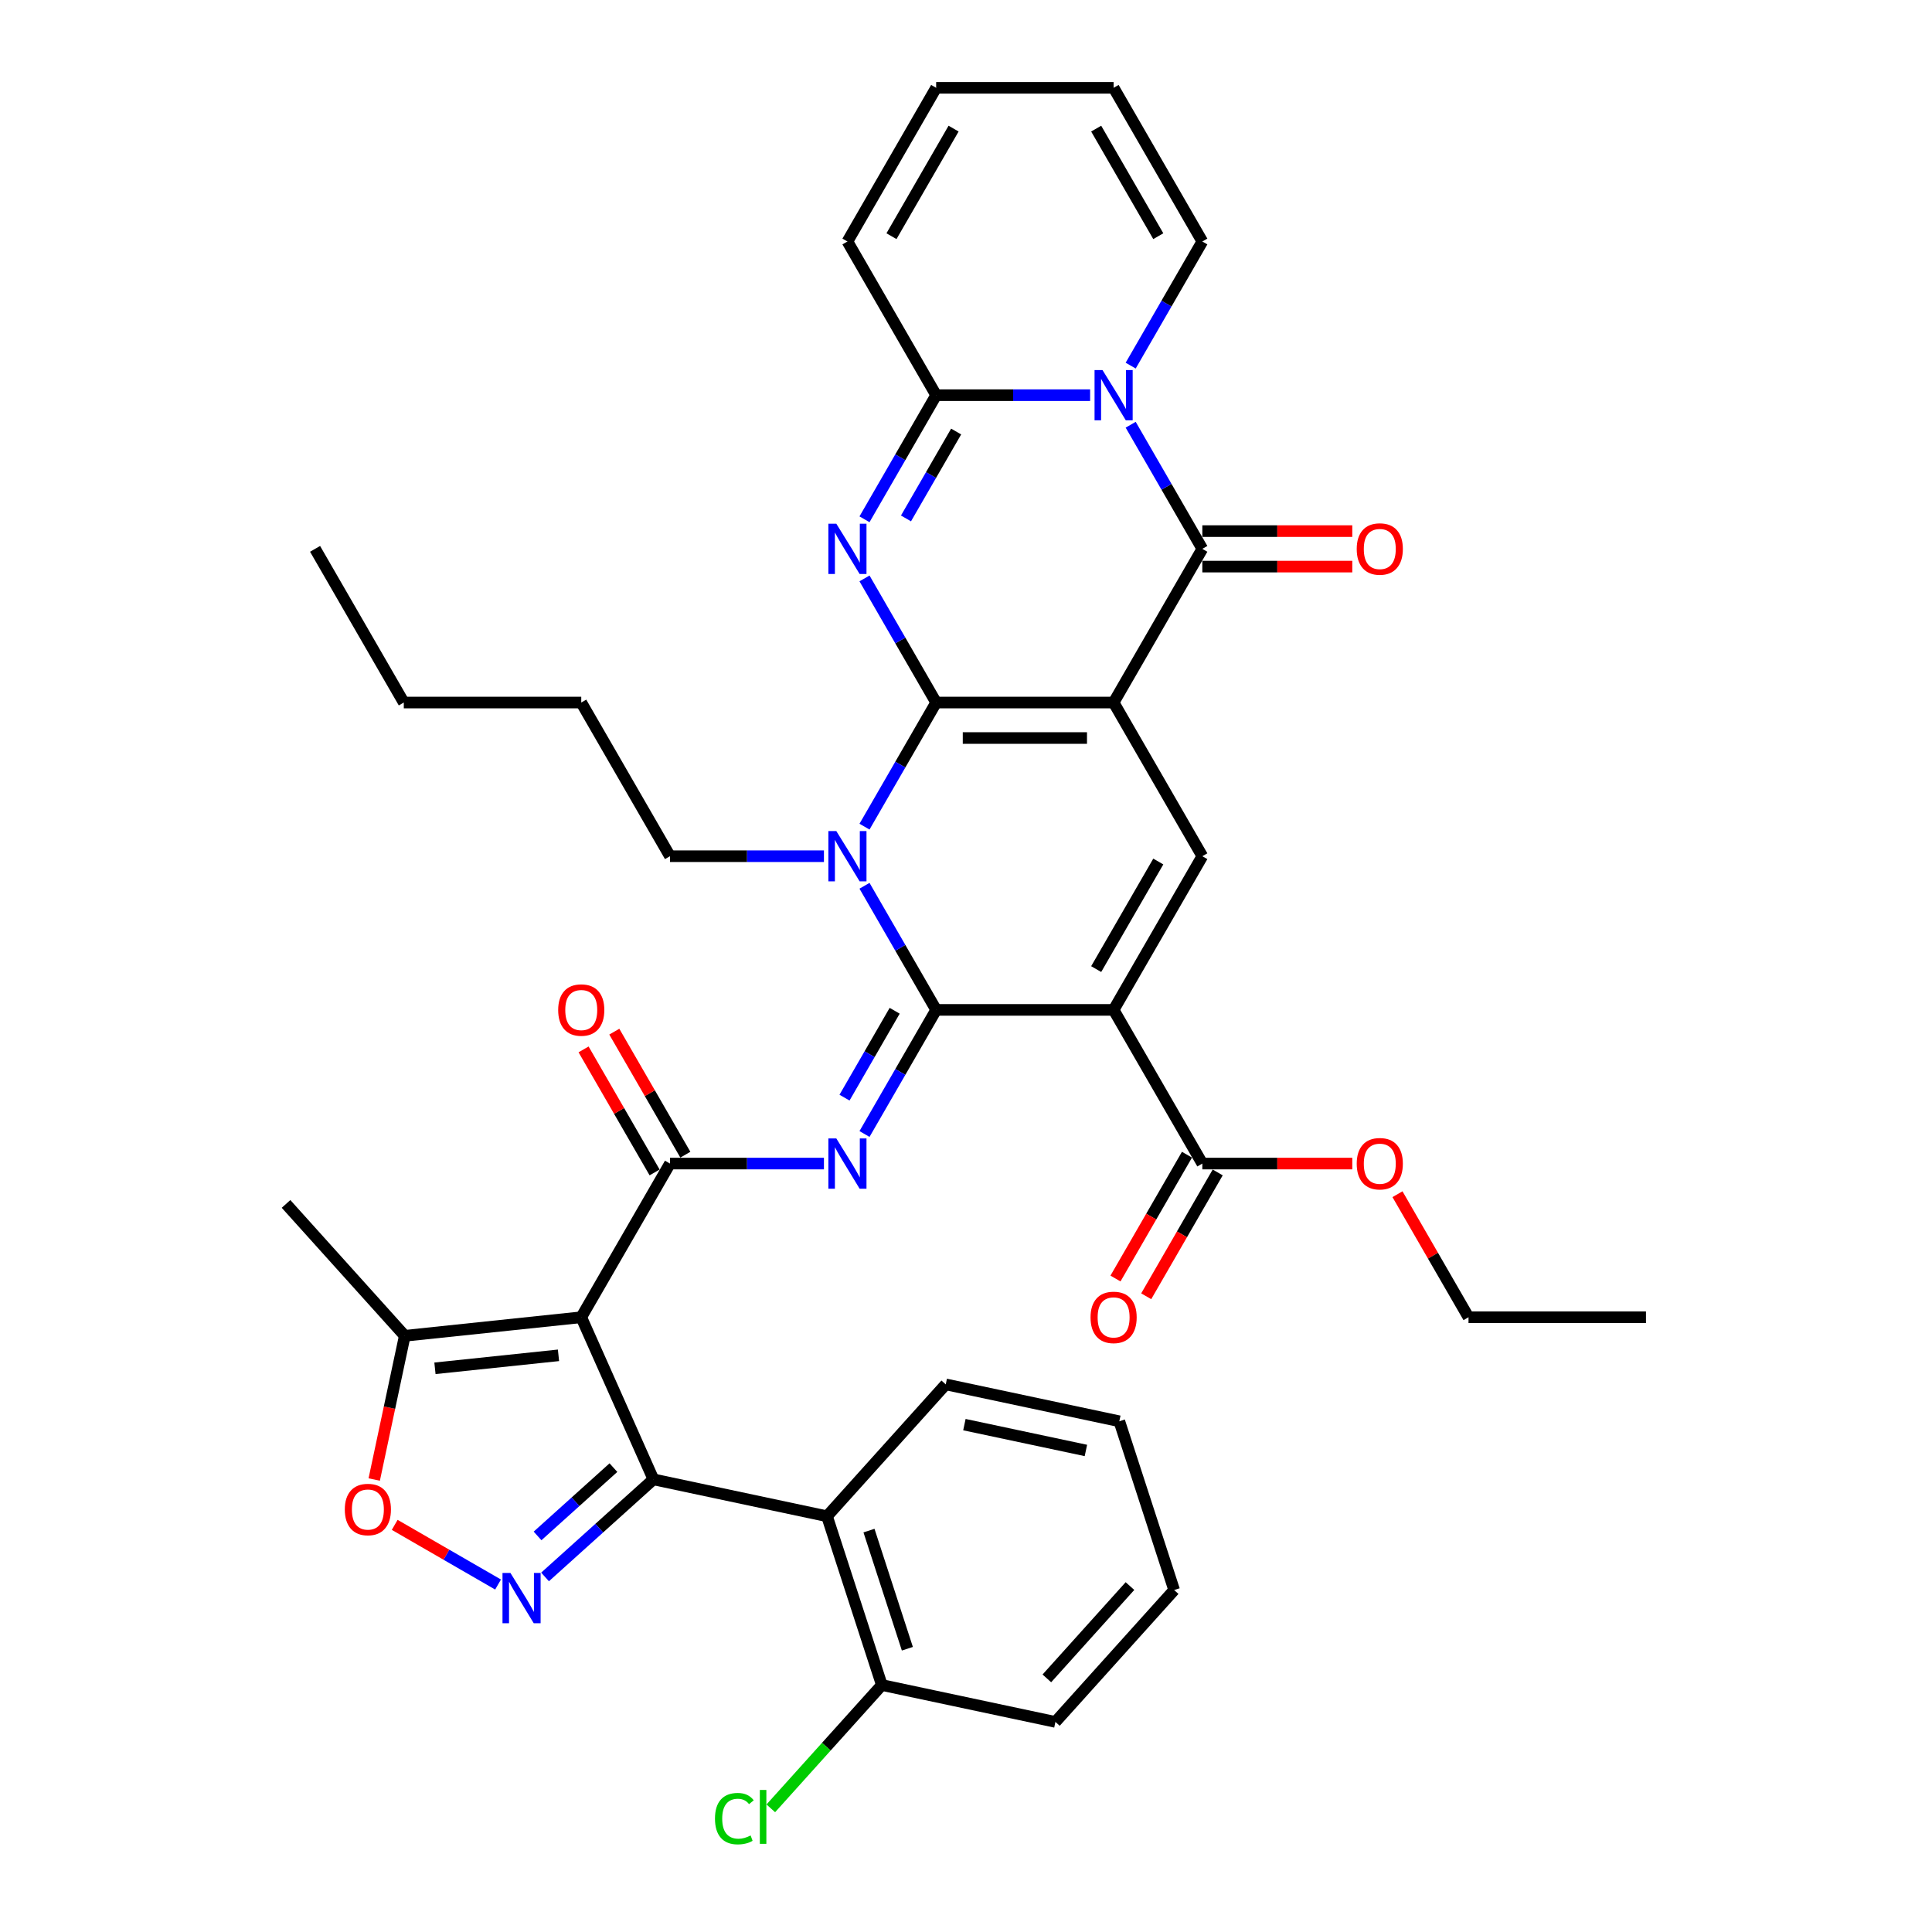 <?xml version='1.0' encoding='iso-8859-1'?>
<svg version='1.1' baseProfile='full'
              xmlns='http://www.w3.org/2000/svg'
                      xmlns:rdkit='http://www.rdkit.org/xml'
                      xmlns:xlink='http://www.w3.org/1999/xlink'
                  xml:space='preserve'
width='1000px' height='1000px' viewBox='0 0 1000 1000'>
<!-- END OF HEADER -->
<rect style='opacity:1.0;fill:#FFFFFF;stroke:none' width='1000' height='1000' x='0' y='0'> </rect>
<path class='bond-0' d='M 484.553,363.63 L 576.403,363.63' style='fill:none;fill-rule:evenodd;stroke:#000000;stroke-width:6px;stroke-linecap:butt;stroke-linejoin:miter;stroke-opacity:1' />
<path class='bond-0' d='M 498.331,382 L 562.625,382' style='fill:none;fill-rule:evenodd;stroke:#000000;stroke-width:6px;stroke-linecap:butt;stroke-linejoin:miter;stroke-opacity:1' />
<path class='bond-2' d='M 484.553,363.63 L 466.008,395.751' style='fill:none;fill-rule:evenodd;stroke:#000000;stroke-width:6px;stroke-linecap:butt;stroke-linejoin:miter;stroke-opacity:1' />
<path class='bond-2' d='M 466.008,395.751 L 447.463,427.872' style='fill:none;fill-rule:evenodd;stroke:#0000FF;stroke-width:6px;stroke-linecap:butt;stroke-linejoin:miter;stroke-opacity:1' />
<path class='bond-3' d='M 484.553,363.63 L 466.008,331.509' style='fill:none;fill-rule:evenodd;stroke:#000000;stroke-width:6px;stroke-linecap:butt;stroke-linejoin:miter;stroke-opacity:1' />
<path class='bond-3' d='M 466.008,331.509 L 447.463,299.388' style='fill:none;fill-rule:evenodd;stroke:#0000FF;stroke-width:6px;stroke-linecap:butt;stroke-linejoin:miter;stroke-opacity:1' />
<path class='bond-6' d='M 576.403,363.63 L 622.327,284.086' style='fill:none;fill-rule:evenodd;stroke:#000000;stroke-width:6px;stroke-linecap:butt;stroke-linejoin:miter;stroke-opacity:1' />
<path class='bond-12' d='M 576.403,363.63 L 622.327,443.174' style='fill:none;fill-rule:evenodd;stroke:#000000;stroke-width:6px;stroke-linecap:butt;stroke-linejoin:miter;stroke-opacity:1' />
<path class='bond-1' d='M 484.553,522.718 L 466.008,490.597' style='fill:none;fill-rule:evenodd;stroke:#000000;stroke-width:6px;stroke-linecap:butt;stroke-linejoin:miter;stroke-opacity:1' />
<path class='bond-1' d='M 466.008,490.597 L 447.463,458.476' style='fill:none;fill-rule:evenodd;stroke:#0000FF;stroke-width:6px;stroke-linecap:butt;stroke-linejoin:miter;stroke-opacity:1' />
<path class='bond-4' d='M 484.553,522.718 L 576.403,522.718' style='fill:none;fill-rule:evenodd;stroke:#000000;stroke-width:6px;stroke-linecap:butt;stroke-linejoin:miter;stroke-opacity:1' />
<path class='bond-9' d='M 484.553,522.718 L 466.008,554.838' style='fill:none;fill-rule:evenodd;stroke:#000000;stroke-width:6px;stroke-linecap:butt;stroke-linejoin:miter;stroke-opacity:1' />
<path class='bond-9' d='M 466.008,554.838 L 447.463,586.959' style='fill:none;fill-rule:evenodd;stroke:#0000FF;stroke-width:6px;stroke-linecap:butt;stroke-linejoin:miter;stroke-opacity:1' />
<path class='bond-9' d='M 463.081,523.169 L 450.1,545.654' style='fill:none;fill-rule:evenodd;stroke:#000000;stroke-width:6px;stroke-linecap:butt;stroke-linejoin:miter;stroke-opacity:1' />
<path class='bond-9' d='M 450.1,545.654 L 437.118,568.138' style='fill:none;fill-rule:evenodd;stroke:#0000FF;stroke-width:6px;stroke-linecap:butt;stroke-linejoin:miter;stroke-opacity:1' />
<path class='bond-26' d='M 426.468,443.174 L 386.624,443.174' style='fill:none;fill-rule:evenodd;stroke:#0000FF;stroke-width:6px;stroke-linecap:butt;stroke-linejoin:miter;stroke-opacity:1' />
<path class='bond-26' d='M 386.624,443.174 L 346.779,443.174' style='fill:none;fill-rule:evenodd;stroke:#000000;stroke-width:6px;stroke-linecap:butt;stroke-linejoin:miter;stroke-opacity:1' />
<path class='bond-11' d='M 447.463,268.784 L 466.008,236.663' style='fill:none;fill-rule:evenodd;stroke:#0000FF;stroke-width:6px;stroke-linecap:butt;stroke-linejoin:miter;stroke-opacity:1' />
<path class='bond-11' d='M 466.008,236.663 L 484.553,204.542' style='fill:none;fill-rule:evenodd;stroke:#000000;stroke-width:6px;stroke-linecap:butt;stroke-linejoin:miter;stroke-opacity:1' />
<path class='bond-11' d='M 468.936,268.333 L 481.917,245.848' style='fill:none;fill-rule:evenodd;stroke:#0000FF;stroke-width:6px;stroke-linecap:butt;stroke-linejoin:miter;stroke-opacity:1' />
<path class='bond-11' d='M 481.917,245.848 L 494.899,223.363' style='fill:none;fill-rule:evenodd;stroke:#000000;stroke-width:6px;stroke-linecap:butt;stroke-linejoin:miter;stroke-opacity:1' />
<path class='bond-17' d='M 576.403,522.718 L 622.327,602.261' style='fill:none;fill-rule:evenodd;stroke:#000000;stroke-width:6px;stroke-linecap:butt;stroke-linejoin:miter;stroke-opacity:1' />
<path class='bond-39' d='M 576.403,522.718 L 622.327,443.174' style='fill:none;fill-rule:evenodd;stroke:#000000;stroke-width:6px;stroke-linecap:butt;stroke-linejoin:miter;stroke-opacity:1' />
<path class='bond-39' d='M 567.383,501.601 L 599.53,445.92' style='fill:none;fill-rule:evenodd;stroke:#000000;stroke-width:6px;stroke-linecap:butt;stroke-linejoin:miter;stroke-opacity:1' />
<path class='bond-5' d='M 300.855,681.805 L 346.779,602.261' style='fill:none;fill-rule:evenodd;stroke:#000000;stroke-width:6px;stroke-linecap:butt;stroke-linejoin:miter;stroke-opacity:1' />
<path class='bond-8' d='M 300.855,681.805 L 338.213,765.714' style='fill:none;fill-rule:evenodd;stroke:#000000;stroke-width:6px;stroke-linecap:butt;stroke-linejoin:miter;stroke-opacity:1' />
<path class='bond-16' d='M 300.855,681.805 L 209.509,691.406' style='fill:none;fill-rule:evenodd;stroke:#000000;stroke-width:6px;stroke-linecap:butt;stroke-linejoin:miter;stroke-opacity:1' />
<path class='bond-16' d='M 289.073,701.515 L 225.131,708.235' style='fill:none;fill-rule:evenodd;stroke:#000000;stroke-width:6px;stroke-linecap:butt;stroke-linejoin:miter;stroke-opacity:1' />
<path class='bond-19' d='M 622.327,293.271 L 661.134,293.271' style='fill:none;fill-rule:evenodd;stroke:#000000;stroke-width:6px;stroke-linecap:butt;stroke-linejoin:miter;stroke-opacity:1' />
<path class='bond-19' d='M 661.134,293.271 L 699.94,293.271' style='fill:none;fill-rule:evenodd;stroke:#FF0000;stroke-width:6px;stroke-linecap:butt;stroke-linejoin:miter;stroke-opacity:1' />
<path class='bond-19' d='M 622.327,274.901 L 661.134,274.901' style='fill:none;fill-rule:evenodd;stroke:#000000;stroke-width:6px;stroke-linecap:butt;stroke-linejoin:miter;stroke-opacity:1' />
<path class='bond-19' d='M 661.134,274.901 L 699.94,274.901' style='fill:none;fill-rule:evenodd;stroke:#FF0000;stroke-width:6px;stroke-linecap:butt;stroke-linejoin:miter;stroke-opacity:1' />
<path class='bond-40' d='M 622.327,284.086 L 603.782,251.965' style='fill:none;fill-rule:evenodd;stroke:#000000;stroke-width:6px;stroke-linecap:butt;stroke-linejoin:miter;stroke-opacity:1' />
<path class='bond-40' d='M 603.782,251.965 L 585.237,219.844' style='fill:none;fill-rule:evenodd;stroke:#0000FF;stroke-width:6px;stroke-linecap:butt;stroke-linejoin:miter;stroke-opacity:1' />
<path class='bond-7' d='M 564.242,204.542 L 524.398,204.542' style='fill:none;fill-rule:evenodd;stroke:#0000FF;stroke-width:6px;stroke-linecap:butt;stroke-linejoin:miter;stroke-opacity:1' />
<path class='bond-7' d='M 524.398,204.542 L 484.553,204.542' style='fill:none;fill-rule:evenodd;stroke:#000000;stroke-width:6px;stroke-linecap:butt;stroke-linejoin:miter;stroke-opacity:1' />
<path class='bond-18' d='M 585.237,189.24 L 603.782,157.119' style='fill:none;fill-rule:evenodd;stroke:#0000FF;stroke-width:6px;stroke-linecap:butt;stroke-linejoin:miter;stroke-opacity:1' />
<path class='bond-18' d='M 603.782,157.119 L 622.327,124.998' style='fill:none;fill-rule:evenodd;stroke:#000000;stroke-width:6px;stroke-linecap:butt;stroke-linejoin:miter;stroke-opacity:1' />
<path class='bond-13' d='M 338.213,765.714 L 310.165,790.969' style='fill:none;fill-rule:evenodd;stroke:#000000;stroke-width:6px;stroke-linecap:butt;stroke-linejoin:miter;stroke-opacity:1' />
<path class='bond-13' d='M 310.165,790.969 L 282.117,816.223' style='fill:none;fill-rule:evenodd;stroke:#0000FF;stroke-width:6px;stroke-linecap:butt;stroke-linejoin:miter;stroke-opacity:1' />
<path class='bond-13' d='M 317.507,759.639 L 297.873,777.317' style='fill:none;fill-rule:evenodd;stroke:#000000;stroke-width:6px;stroke-linecap:butt;stroke-linejoin:miter;stroke-opacity:1' />
<path class='bond-13' d='M 297.873,777.317 L 278.239,794.995' style='fill:none;fill-rule:evenodd;stroke:#0000FF;stroke-width:6px;stroke-linecap:butt;stroke-linejoin:miter;stroke-opacity:1' />
<path class='bond-14' d='M 338.213,765.714 L 428.055,784.81' style='fill:none;fill-rule:evenodd;stroke:#000000;stroke-width:6px;stroke-linecap:butt;stroke-linejoin:miter;stroke-opacity:1' />
<path class='bond-10' d='M 426.468,602.261 L 386.624,602.261' style='fill:none;fill-rule:evenodd;stroke:#0000FF;stroke-width:6px;stroke-linecap:butt;stroke-linejoin:miter;stroke-opacity:1' />
<path class='bond-10' d='M 386.624,602.261 L 346.779,602.261' style='fill:none;fill-rule:evenodd;stroke:#000000;stroke-width:6px;stroke-linecap:butt;stroke-linejoin:miter;stroke-opacity:1' />
<path class='bond-21' d='M 354.734,597.669 L 336.348,565.824' style='fill:none;fill-rule:evenodd;stroke:#000000;stroke-width:6px;stroke-linecap:butt;stroke-linejoin:miter;stroke-opacity:1' />
<path class='bond-21' d='M 336.348,565.824 L 317.962,533.978' style='fill:none;fill-rule:evenodd;stroke:#FF0000;stroke-width:6px;stroke-linecap:butt;stroke-linejoin:miter;stroke-opacity:1' />
<path class='bond-21' d='M 338.825,606.854 L 320.439,575.009' style='fill:none;fill-rule:evenodd;stroke:#000000;stroke-width:6px;stroke-linecap:butt;stroke-linejoin:miter;stroke-opacity:1' />
<path class='bond-21' d='M 320.439,575.009 L 302.053,543.163' style='fill:none;fill-rule:evenodd;stroke:#FF0000;stroke-width:6px;stroke-linecap:butt;stroke-linejoin:miter;stroke-opacity:1' />
<path class='bond-20' d='M 484.553,204.542 L 438.629,124.998' style='fill:none;fill-rule:evenodd;stroke:#000000;stroke-width:6px;stroke-linecap:butt;stroke-linejoin:miter;stroke-opacity:1' />
<path class='bond-42' d='M 257.795,820.152 L 231.046,804.709' style='fill:none;fill-rule:evenodd;stroke:#0000FF;stroke-width:6px;stroke-linecap:butt;stroke-linejoin:miter;stroke-opacity:1' />
<path class='bond-42' d='M 231.046,804.709 L 204.298,789.265' style='fill:none;fill-rule:evenodd;stroke:#FF0000;stroke-width:6px;stroke-linecap:butt;stroke-linejoin:miter;stroke-opacity:1' />
<path class='bond-22' d='M 428.055,784.81 L 456.438,872.164' style='fill:none;fill-rule:evenodd;stroke:#000000;stroke-width:6px;stroke-linecap:butt;stroke-linejoin:miter;stroke-opacity:1' />
<path class='bond-22' d='M 449.784,792.237 L 469.652,853.385' style='fill:none;fill-rule:evenodd;stroke:#000000;stroke-width:6px;stroke-linecap:butt;stroke-linejoin:miter;stroke-opacity:1' />
<path class='bond-29' d='M 428.055,784.81 L 489.515,716.553' style='fill:none;fill-rule:evenodd;stroke:#000000;stroke-width:6px;stroke-linecap:butt;stroke-linejoin:miter;stroke-opacity:1' />
<path class='bond-15' d='M 193.696,765.799 L 201.602,728.603' style='fill:none;fill-rule:evenodd;stroke:#FF0000;stroke-width:6px;stroke-linecap:butt;stroke-linejoin:miter;stroke-opacity:1' />
<path class='bond-15' d='M 201.602,728.603 L 209.509,691.406' style='fill:none;fill-rule:evenodd;stroke:#000000;stroke-width:6px;stroke-linecap:butt;stroke-linejoin:miter;stroke-opacity:1' />
<path class='bond-30' d='M 209.509,691.406 L 148.049,623.149' style='fill:none;fill-rule:evenodd;stroke:#000000;stroke-width:6px;stroke-linecap:butt;stroke-linejoin:miter;stroke-opacity:1' />
<path class='bond-23' d='M 614.373,597.669 L 595.87,629.716' style='fill:none;fill-rule:evenodd;stroke:#000000;stroke-width:6px;stroke-linecap:butt;stroke-linejoin:miter;stroke-opacity:1' />
<path class='bond-23' d='M 595.87,629.716 L 577.368,661.764' style='fill:none;fill-rule:evenodd;stroke:#FF0000;stroke-width:6px;stroke-linecap:butt;stroke-linejoin:miter;stroke-opacity:1' />
<path class='bond-23' d='M 630.282,606.854 L 611.779,638.901' style='fill:none;fill-rule:evenodd;stroke:#000000;stroke-width:6px;stroke-linecap:butt;stroke-linejoin:miter;stroke-opacity:1' />
<path class='bond-23' d='M 611.779,638.901 L 593.277,670.949' style='fill:none;fill-rule:evenodd;stroke:#FF0000;stroke-width:6px;stroke-linecap:butt;stroke-linejoin:miter;stroke-opacity:1' />
<path class='bond-27' d='M 622.327,602.261 L 661.134,602.261' style='fill:none;fill-rule:evenodd;stroke:#000000;stroke-width:6px;stroke-linecap:butt;stroke-linejoin:miter;stroke-opacity:1' />
<path class='bond-27' d='M 661.134,602.261 L 699.94,602.261' style='fill:none;fill-rule:evenodd;stroke:#FF0000;stroke-width:6px;stroke-linecap:butt;stroke-linejoin:miter;stroke-opacity:1' />
<path class='bond-41' d='M 622.327,124.998 L 576.403,45.455' style='fill:none;fill-rule:evenodd;stroke:#000000;stroke-width:6px;stroke-linecap:butt;stroke-linejoin:miter;stroke-opacity:1' />
<path class='bond-41' d='M 599.53,122.252 L 567.383,66.571' style='fill:none;fill-rule:evenodd;stroke:#000000;stroke-width:6px;stroke-linecap:butt;stroke-linejoin:miter;stroke-opacity:1' />
<path class='bond-25' d='M 438.629,124.998 L 484.553,45.455' style='fill:none;fill-rule:evenodd;stroke:#000000;stroke-width:6px;stroke-linecap:butt;stroke-linejoin:miter;stroke-opacity:1' />
<path class='bond-25' d='M 461.426,122.252 L 493.573,66.571' style='fill:none;fill-rule:evenodd;stroke:#000000;stroke-width:6px;stroke-linecap:butt;stroke-linejoin:miter;stroke-opacity:1' />
<path class='bond-28' d='M 456.438,872.164 L 427.702,904.079' style='fill:none;fill-rule:evenodd;stroke:#000000;stroke-width:6px;stroke-linecap:butt;stroke-linejoin:miter;stroke-opacity:1' />
<path class='bond-28' d='M 427.702,904.079 L 398.965,935.994' style='fill:none;fill-rule:evenodd;stroke:#00CC00;stroke-width:6px;stroke-linecap:butt;stroke-linejoin:miter;stroke-opacity:1' />
<path class='bond-31' d='M 456.438,872.164 L 546.281,891.261' style='fill:none;fill-rule:evenodd;stroke:#000000;stroke-width:6px;stroke-linecap:butt;stroke-linejoin:miter;stroke-opacity:1' />
<path class='bond-24' d='M 576.403,45.455 L 484.553,45.455' style='fill:none;fill-rule:evenodd;stroke:#000000;stroke-width:6px;stroke-linecap:butt;stroke-linejoin:miter;stroke-opacity:1' />
<path class='bond-33' d='M 346.779,443.174 L 300.855,363.63' style='fill:none;fill-rule:evenodd;stroke:#000000;stroke-width:6px;stroke-linecap:butt;stroke-linejoin:miter;stroke-opacity:1' />
<path class='bond-32' d='M 723.329,618.115 L 741.715,649.96' style='fill:none;fill-rule:evenodd;stroke:#FF0000;stroke-width:6px;stroke-linecap:butt;stroke-linejoin:miter;stroke-opacity:1' />
<path class='bond-32' d='M 741.715,649.96 L 760.101,681.805' style='fill:none;fill-rule:evenodd;stroke:#000000;stroke-width:6px;stroke-linecap:butt;stroke-linejoin:miter;stroke-opacity:1' />
<path class='bond-35' d='M 489.515,716.553 L 579.357,735.65' style='fill:none;fill-rule:evenodd;stroke:#000000;stroke-width:6px;stroke-linecap:butt;stroke-linejoin:miter;stroke-opacity:1' />
<path class='bond-35' d='M 499.172,737.386 L 562.061,750.753' style='fill:none;fill-rule:evenodd;stroke:#000000;stroke-width:6px;stroke-linecap:butt;stroke-linejoin:miter;stroke-opacity:1' />
<path class='bond-43' d='M 546.281,891.261 L 607.74,823.003' style='fill:none;fill-rule:evenodd;stroke:#000000;stroke-width:6px;stroke-linecap:butt;stroke-linejoin:miter;stroke-opacity:1' />
<path class='bond-43' d='M 541.848,868.73 L 584.869,820.95' style='fill:none;fill-rule:evenodd;stroke:#000000;stroke-width:6px;stroke-linecap:butt;stroke-linejoin:miter;stroke-opacity:1' />
<path class='bond-36' d='M 760.101,681.805 L 851.951,681.805' style='fill:none;fill-rule:evenodd;stroke:#000000;stroke-width:6px;stroke-linecap:butt;stroke-linejoin:miter;stroke-opacity:1' />
<path class='bond-34' d='M 300.855,363.63 L 209.005,363.63' style='fill:none;fill-rule:evenodd;stroke:#000000;stroke-width:6px;stroke-linecap:butt;stroke-linejoin:miter;stroke-opacity:1' />
<path class='bond-37' d='M 209.005,363.63 L 163.081,284.086' style='fill:none;fill-rule:evenodd;stroke:#000000;stroke-width:6px;stroke-linecap:butt;stroke-linejoin:miter;stroke-opacity:1' />
<path class='bond-38' d='M 579.357,735.65 L 607.74,823.003' style='fill:none;fill-rule:evenodd;stroke:#000000;stroke-width:6px;stroke-linecap:butt;stroke-linejoin:miter;stroke-opacity:1' />
<path  class='atom-3' d='M 432.879 430.168
L 441.403 443.945
Q 442.248 445.305, 443.607 447.766
Q 444.966 450.228, 445.04 450.375
L 445.04 430.168
L 448.493 430.168
L 448.493 456.18
L 444.93 456.18
L 435.781 441.116
Q 434.716 439.353, 433.577 437.332
Q 432.475 435.311, 432.144 434.687
L 432.144 456.18
L 428.764 456.18
L 428.764 430.168
L 432.879 430.168
' fill='#0000FF'/>
<path  class='atom-4' d='M 432.879 271.08
L 441.403 284.858
Q 442.248 286.217, 443.607 288.679
Q 444.966 291.14, 445.04 291.287
L 445.04 271.08
L 448.493 271.08
L 448.493 297.092
L 444.93 297.092
L 435.781 282.029
Q 434.716 280.265, 433.577 278.244
Q 432.475 276.224, 432.144 275.599
L 432.144 297.092
L 428.764 297.092
L 428.764 271.08
L 432.879 271.08
' fill='#0000FF'/>
<path  class='atom-8' d='M 570.653 191.536
L 579.177 205.314
Q 580.022 206.673, 581.381 209.135
Q 582.74 211.596, 582.814 211.743
L 582.814 191.536
L 586.267 191.536
L 586.267 217.548
L 582.704 217.548
L 573.555 202.485
Q 572.49 200.721, 571.351 198.701
Q 570.249 196.68, 569.918 196.055
L 569.918 217.548
L 566.538 217.548
L 566.538 191.536
L 570.653 191.536
' fill='#0000FF'/>
<path  class='atom-10' d='M 432.879 589.256
L 441.403 603.033
Q 442.248 604.392, 443.607 606.854
Q 444.966 609.315, 445.04 609.462
L 445.04 589.256
L 448.493 589.256
L 448.493 615.267
L 444.93 615.267
L 435.781 600.204
Q 434.716 598.44, 433.577 596.42
Q 432.475 594.399, 432.144 593.775
L 432.144 615.267
L 428.764 615.267
L 428.764 589.256
L 432.879 589.256
' fill='#0000FF'/>
<path  class='atom-14' d='M 264.206 814.167
L 272.73 827.944
Q 273.575 829.304, 274.934 831.765
Q 276.293 834.227, 276.367 834.374
L 276.367 814.167
L 279.82 814.167
L 279.82 840.179
L 276.257 840.179
L 267.109 825.116
Q 266.043 823.352, 264.904 821.331
Q 263.802 819.311, 263.471 818.686
L 263.471 840.179
L 260.091 840.179
L 260.091 814.167
L 264.206 814.167
' fill='#0000FF'/>
<path  class='atom-16' d='M 178.472 781.322
Q 178.472 775.076, 181.558 771.586
Q 184.644 768.095, 190.412 768.095
Q 196.18 768.095, 199.266 771.586
Q 202.352 775.076, 202.352 781.322
Q 202.352 787.641, 199.23 791.242
Q 196.107 794.805, 190.412 794.805
Q 184.681 794.805, 181.558 791.242
Q 178.472 787.678, 178.472 781.322
M 190.412 791.866
Q 194.38 791.866, 196.511 789.221
Q 198.678 786.539, 198.678 781.322
Q 198.678 776.215, 196.511 773.643
Q 194.38 771.035, 190.412 771.035
Q 186.444 771.035, 184.277 773.606
Q 182.146 776.178, 182.146 781.322
Q 182.146 786.576, 184.277 789.221
Q 186.444 791.866, 190.412 791.866
' fill='#FF0000'/>
<path  class='atom-20' d='M 702.236 284.16
Q 702.236 277.914, 705.322 274.424
Q 708.408 270.933, 714.177 270.933
Q 719.945 270.933, 723.031 274.424
Q 726.117 277.914, 726.117 284.16
Q 726.117 290.479, 722.994 294.079
Q 719.871 297.643, 714.177 297.643
Q 708.445 297.643, 705.322 294.079
Q 702.236 290.516, 702.236 284.16
M 714.177 294.704
Q 718.145 294.704, 720.275 292.059
Q 722.443 289.377, 722.443 284.16
Q 722.443 279.053, 720.275 276.481
Q 718.145 273.872, 714.177 273.872
Q 710.209 273.872, 708.041 276.444
Q 705.91 279.016, 705.91 284.16
Q 705.91 289.413, 708.041 292.059
Q 710.209 294.704, 714.177 294.704
' fill='#FF0000'/>
<path  class='atom-22' d='M 288.914 522.791
Q 288.914 516.545, 292 513.055
Q 295.087 509.565, 300.855 509.565
Q 306.623 509.565, 309.709 513.055
Q 312.795 516.545, 312.795 522.791
Q 312.795 529.11, 309.672 532.711
Q 306.549 536.275, 300.855 536.275
Q 295.123 536.275, 292 532.711
Q 288.914 529.147, 288.914 522.791
M 300.855 533.335
Q 304.823 533.335, 306.954 530.69
Q 309.121 528.008, 309.121 522.791
Q 309.121 517.684, 306.954 515.112
Q 304.823 512.504, 300.855 512.504
Q 296.887 512.504, 294.719 515.076
Q 292.588 517.647, 292.588 522.791
Q 292.588 528.045, 294.719 530.69
Q 296.887 533.335, 300.855 533.335
' fill='#FF0000'/>
<path  class='atom-24' d='M 564.462 681.879
Q 564.462 675.633, 567.548 672.143
Q 570.635 668.652, 576.403 668.652
Q 582.171 668.652, 585.257 672.143
Q 588.343 675.633, 588.343 681.879
Q 588.343 688.198, 585.22 691.798
Q 582.097 695.362, 576.403 695.362
Q 570.671 695.362, 567.548 691.798
Q 564.462 688.235, 564.462 681.879
M 576.403 692.423
Q 580.371 692.423, 582.501 689.778
Q 584.669 687.096, 584.669 681.879
Q 584.669 676.772, 582.501 674.2
Q 580.371 671.592, 576.403 671.592
Q 572.435 671.592, 570.267 674.163
Q 568.136 676.735, 568.136 681.879
Q 568.136 687.133, 570.267 689.778
Q 572.435 692.423, 576.403 692.423
' fill='#FF0000'/>
<path  class='atom-28' d='M 702.236 602.335
Q 702.236 596.089, 705.322 592.599
Q 708.408 589.109, 714.177 589.109
Q 719.945 589.109, 723.031 592.599
Q 726.117 596.089, 726.117 602.335
Q 726.117 608.654, 722.994 612.255
Q 719.871 615.818, 714.177 615.818
Q 708.445 615.818, 705.322 612.255
Q 702.236 608.691, 702.236 602.335
M 714.177 612.879
Q 718.145 612.879, 720.275 610.234
Q 722.443 607.552, 722.443 602.335
Q 722.443 597.228, 720.275 594.656
Q 718.145 592.048, 714.177 592.048
Q 710.209 592.048, 708.041 594.62
Q 705.91 597.191, 705.91 602.335
Q 705.91 607.589, 708.041 610.234
Q 710.209 612.879, 714.177 612.879
' fill='#FF0000'/>
<path  class='atom-29' d='M 370.07 941.322
Q 370.07 934.855, 373.082 931.475
Q 376.132 928.059, 381.9 928.059
Q 387.264 928.059, 390.13 931.843
L 387.705 933.827
Q 385.611 931.071, 381.9 931.071
Q 377.969 931.071, 375.875 933.717
Q 373.817 936.325, 373.817 941.322
Q 373.817 946.465, 375.948 949.11
Q 378.116 951.756, 382.304 951.756
Q 385.17 951.756, 388.513 950.029
L 389.542 952.784
Q 388.182 953.666, 386.125 954.181
Q 384.068 954.695, 381.79 954.695
Q 376.132 954.695, 373.082 951.241
Q 370.07 947.788, 370.07 941.322
' fill='#00CC00'/>
<path  class='atom-29' d='M 393.289 926.479
L 396.669 926.479
L 396.669 954.364
L 393.289 954.364
L 393.289 926.479
' fill='#00CC00'/>
</svg>
